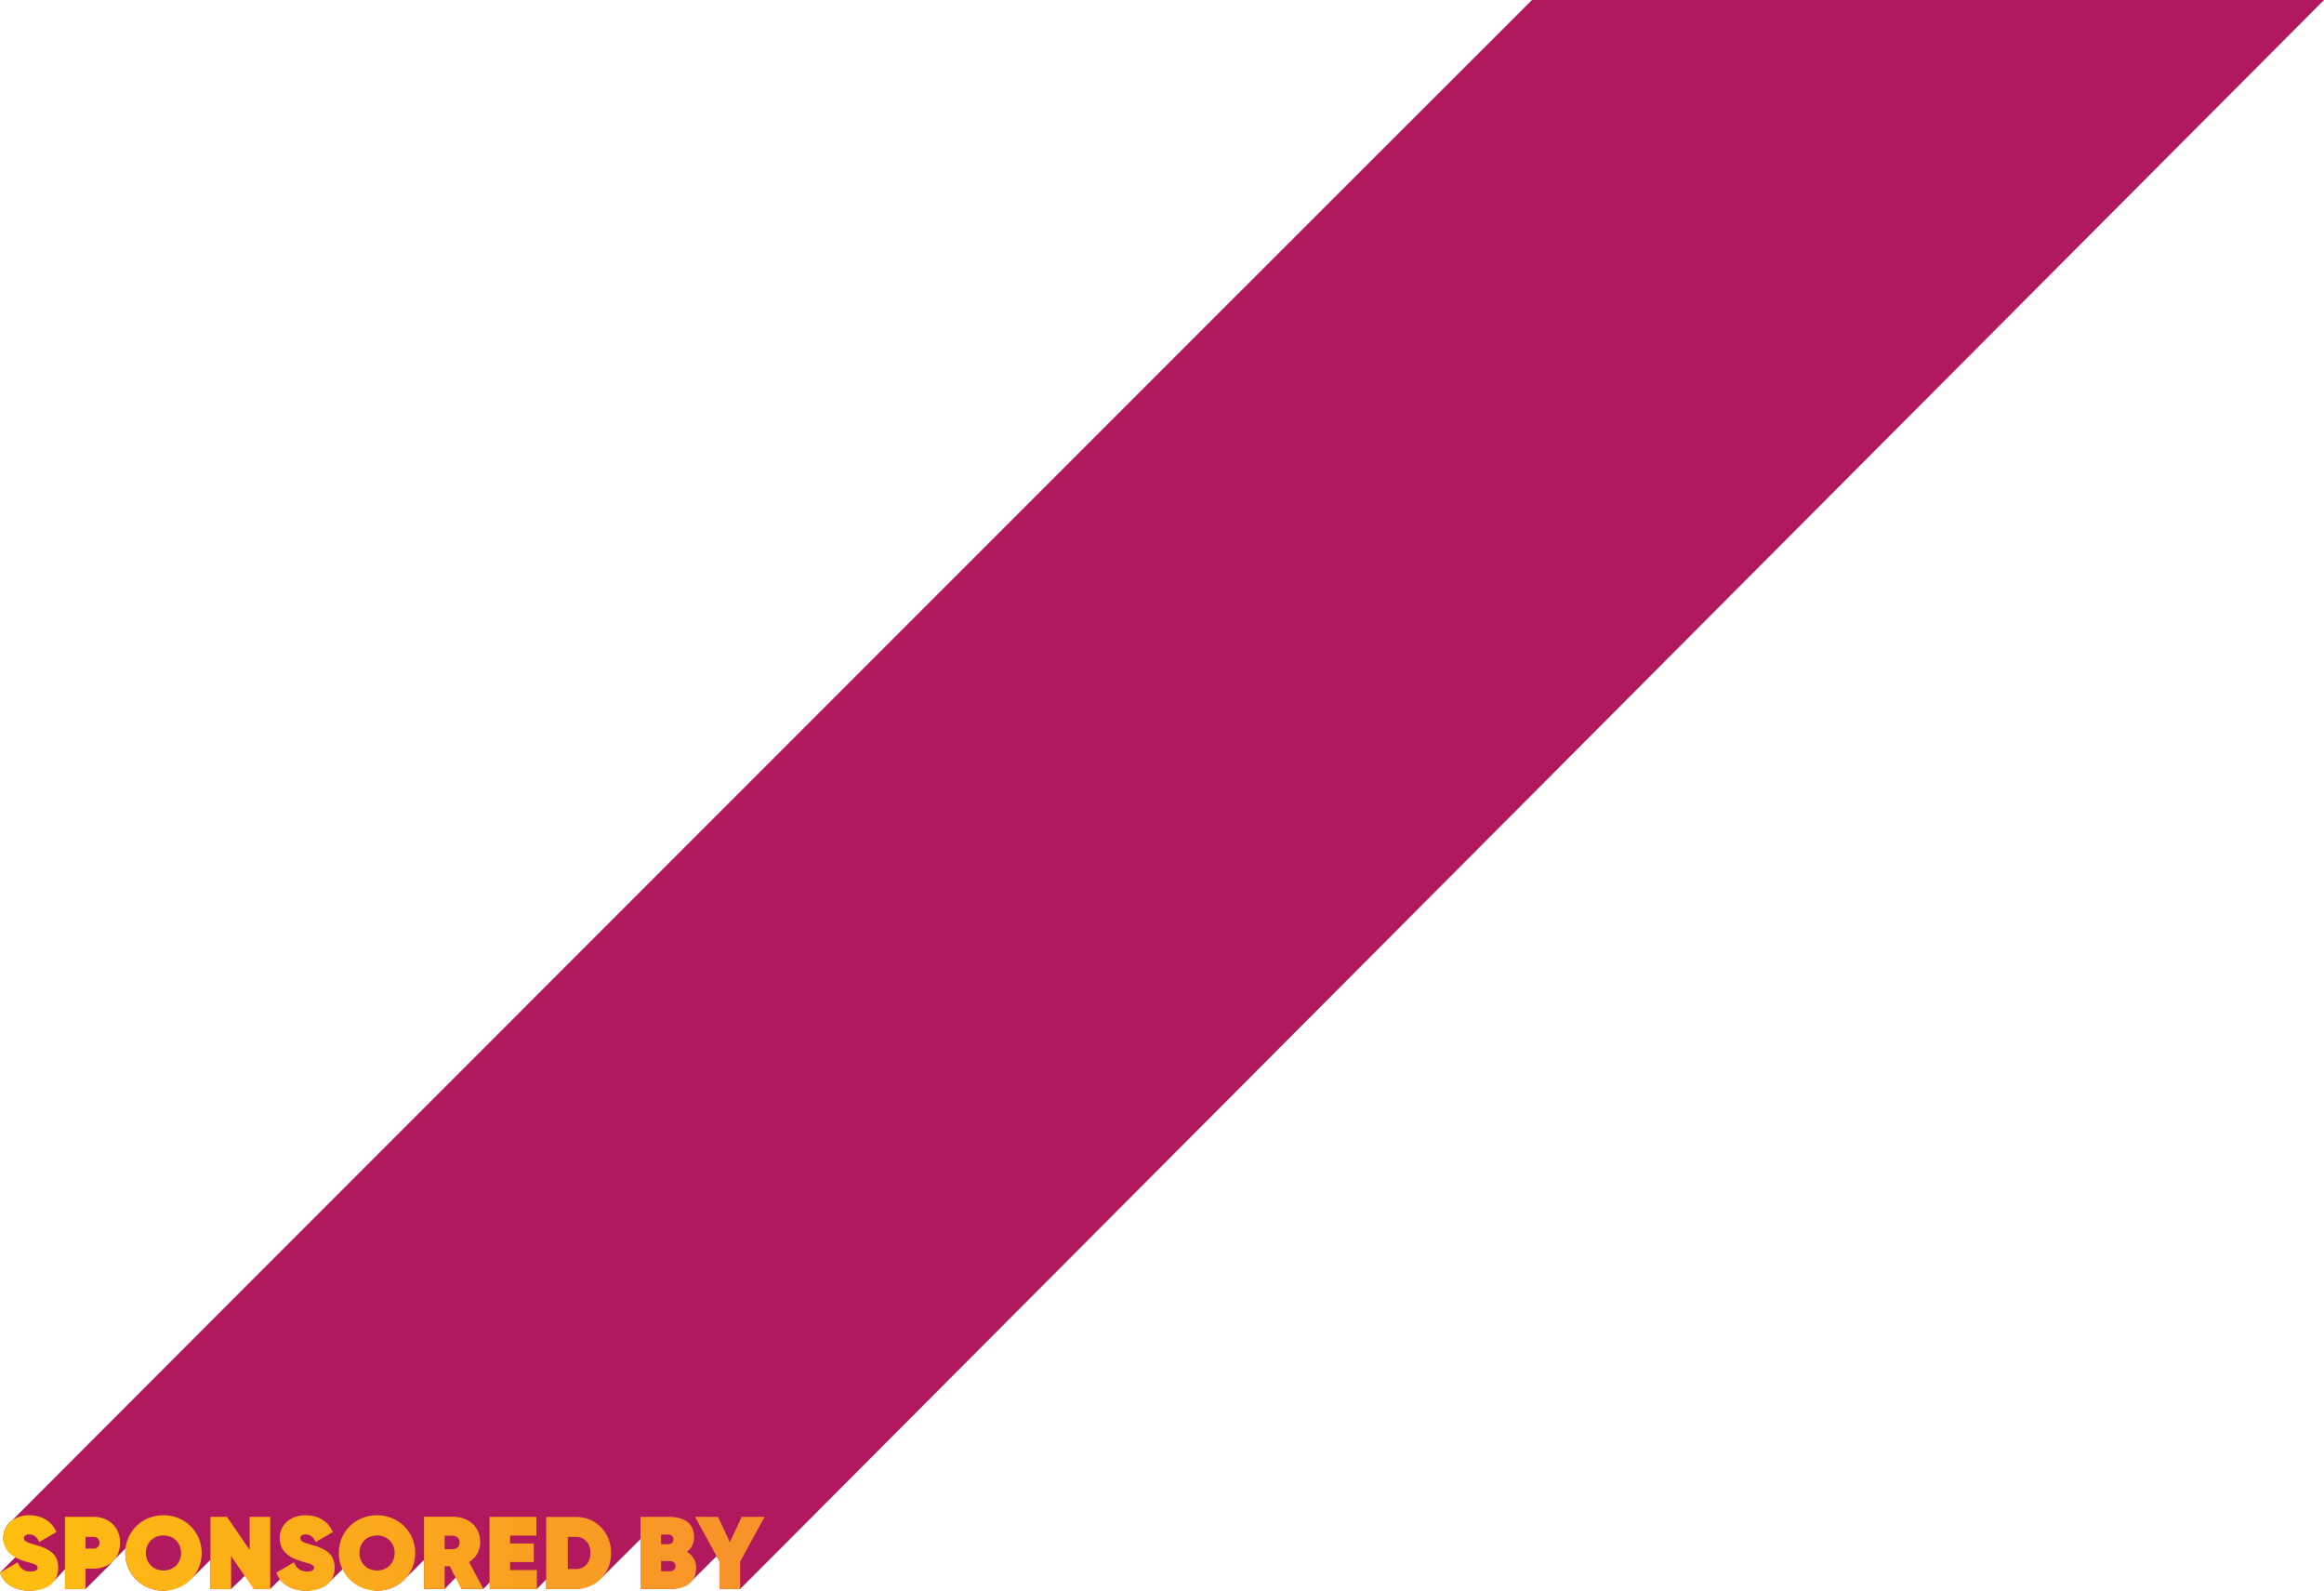 <?xml version="1.0" encoding="UTF-8"?>
<svg id="Layer_2" data-name="Layer 2" xmlns="http://www.w3.org/2000/svg" width="1800.82" height="1232.24" xmlns:xlink="http://www.w3.org/1999/xlink" viewBox="0 0 1800.82 1232.24">
  <defs>
    <clipPath id="clippath">
      <rect width="1800.82" height="1232.24" fill="none"/>
    </clipPath>
    <clipPath id="clippath-1">
      <path d="m66.29,1190.55h6.39c2.4,0,4.39,1.68,4.39,4.55s-2,4.55-4.39,4.55h-6.39v-9.11Zm-15.97-15.49v55.91h15.97v-15.81h6.39c11.26,0,20.37-7.59,20.37-20.05s-9.11-20.05-20.37-20.05h-22.36Zm143.12,0v25.56l-17.57-25.56h-12.78v55.91h15.97v-25.56l17.57,25.56h12.78v-55.91h-15.98Zm185.86,0v55.91h36.74v-14.7h-20.77v-6.23h18.37v-14.38h-18.37v-6.07h20.37v-14.54h-36.34Zm60.7,15.49h6.39c6.47,0,11.18,5.03,11.18,12.46s-4.71,12.46-11.18,12.46h-6.39v-24.92Zm-16.77-15.49v55.91h23.16c15.41,0,27.16-12.14,27.16-27.95s-11.74-27.95-27.16-27.95h-23.16Zm89.05,34.18l7.59.08c2.16.32,3.59,1.68,3.59,3.91,0,2.4-1.92,3.99-4.47,3.99h-6.71v-7.99Zm0-20.45h5.27c2.16,0,4.31,1.12,4.31,3.75,0,2.4-1.6,3.43-3.43,3.67l-6.15.08v-7.51Zm-15.97-13.74v55.91h23.64c12.86,0,19.49-6.39,19.49-16.45,0-5.59-2.72-9.82-7.19-12.38,3.52-2.56,5.59-6.39,5.59-11.34,0-10.06-6.71-15.73-19.33-15.73h-22.2Zm78.43,0l-9.18,19.65-9.19-19.65h-17.73l18.93,34.66v21.25h15.97v-21.25l18.93-34.66h-17.73Zm-230.18,14.62h6.07c3.35,0,5.51,2,5.51,5.27s-2.16,5.19-5.51,5.11h-6.07v-10.38Zm-15.97-14.7v55.91h15.97v-17.57h3.99l8.87,17.57h17.09l-11.02-20.85c5.27-3.19,8.63-8.63,8.63-15.41,0-12.06-9.1-19.65-21.17-19.65h-22.36ZM2.56,1191.51c0,10.22,7.43,15.18,16.69,17.97,5.67,1.68,9.9,2.16,9.9,5.03,0,1.68-1.6,2.88-5.43,2.88-4.71,0-8.07-2.08-10.06-7.11l-13.66,7.91c2.71,8.39,10.86,14.06,23.32,14.06,13.26,0,21.8-6.39,21.8-17.89s-8.71-15.02-17.49-17.57c-6.39-1.84-9.1-2.72-9.1-5.19,0-1.6,1.28-2.96,4.23-2.96s5.99,1.68,7.67,5.91l13.26-7.75c-3.59-8.63-11.74-13.02-21.01-13.02-12.22,0-20.13,7.67-20.13,17.73m110.46,11.5c0-7.75,5.75-13.58,13.66-13.58s13.66,5.83,13.66,13.58-5.75,13.58-13.66,13.58-13.66-5.83-13.66-13.58m-15.97,0c0,16.53,13.1,29.23,29.63,29.23s29.63-12.7,29.63-29.23-13.1-29.23-29.63-29.23-29.63,12.7-29.63,29.23m119.72-11.5c0,10.22,7.43,15.18,16.69,17.97,5.67,1.68,9.9,2.16,9.9,5.03,0,1.68-1.6,2.88-5.43,2.88-4.71,0-8.07-2.08-10.06-7.11l-13.66,7.91c2.72,8.39,10.86,14.06,23.32,14.06,13.26,0,21.8-6.39,21.8-17.89s-8.71-15.02-17.49-17.57c-6.39-1.84-9.11-2.72-9.11-5.19,0-1.6,1.28-2.96,4.23-2.96s5.99,1.68,7.67,5.91l13.26-7.75c-3.6-8.63-11.74-13.02-21.01-13.02-12.22,0-20.13,7.67-20.13,17.73m61.74,11.5c0-7.75,5.75-13.58,13.66-13.58s13.66,5.83,13.66,13.58-5.75,13.58-13.66,13.58-13.66-5.83-13.66-13.58m-15.97,0c0,16.53,13.1,29.23,29.63,29.23s29.63-12.7,29.63-29.23-13.1-29.23-29.63-29.23-29.63,12.7-29.63,29.23" fill="none"/>
    </clipPath>
    <linearGradient id="linear-gradient" x1="-1423.49" y1="1143.36" x2="-1422.49" y2="1143.36" gradientTransform="translate(843374.25 678609.93) scale(592.47 -592.47)" gradientUnits="userSpaceOnUse">
      <stop offset="0" stop-color="#febe10"/>
      <stop offset="1" stop-color="#f7922a"/>
    </linearGradient>
  </defs>
  <g id="Layer_1-2" data-name="Layer 1">
    <g clip-path="url(#clippath)">
      <path d="m1187.09,0C1141.47,45.31,10.4,1176.41,9.45,1177.72c-4.38,3.21-6.9,8.12-6.9,13.79,0,7.35,5.57,9.95,11.18,13.01L0,1218.18c2.72,8.39,10.86,14.06,23.32,14.06,8.65,0,18.84-7.82,18.84-7.82,0,0,9.68-10.5,9.91-10.68l-1.75,17.22h15.97l3.72-3.72,3.72-3.72,3.72-3.72,3.72-3.72,3.72-3.72,3.72-4.19c.21-.25.42-.51.61-.78.98-.73,7.83-7.74,8.03-7.9-.13,1.15-.21,2.31-.21,3.51,0,16.53,13.1,29.23,29.63,29.23,9.34,0,23-10.57,23-10.57,0,0,12.71-12.52,13.42-13.26v22.56h15.97l14.82-14.29,2.75,14.29h12.78l7.44-7.44v-.16c3.95,5.45,11.01,8.87,20.68,8.87,8.65,0,18.85-7.82,18.85-7.82,0,0,8.51-8.25,8.99-8.69,5.82-.39,14.86,16.51,26.79,16.51,9.35,0,17.59-4.06,23-10.57,1.35-1.13,12.71-12.52,13.42-13.26v22.48h15.97l11.91-12.26.95,12.26h17.09l8.67-8.71-3.88,8.79h36.74l7.19-7.44v7.44h23.16c8.53,0,20.84-9.72,20.84-9.72l29.07-28.95v38.67h23.64c8.2,0,16.88-7.1,16.88-7.1l18.44-18.35,2.3,4.2v21.24h15.97l3.72-3.72,3.72-3.72,3.72-3.72,3.72-3.72L1800.82,0h-613.73Z" fill="#b1185d"/>
    </g>
    <g clip-path="url(#clippath-1)">
      <rect y="1173.78" width="592.47" height="58.47" fill="url(#linear-gradient)"/>
    </g>
  </g>
</svg>